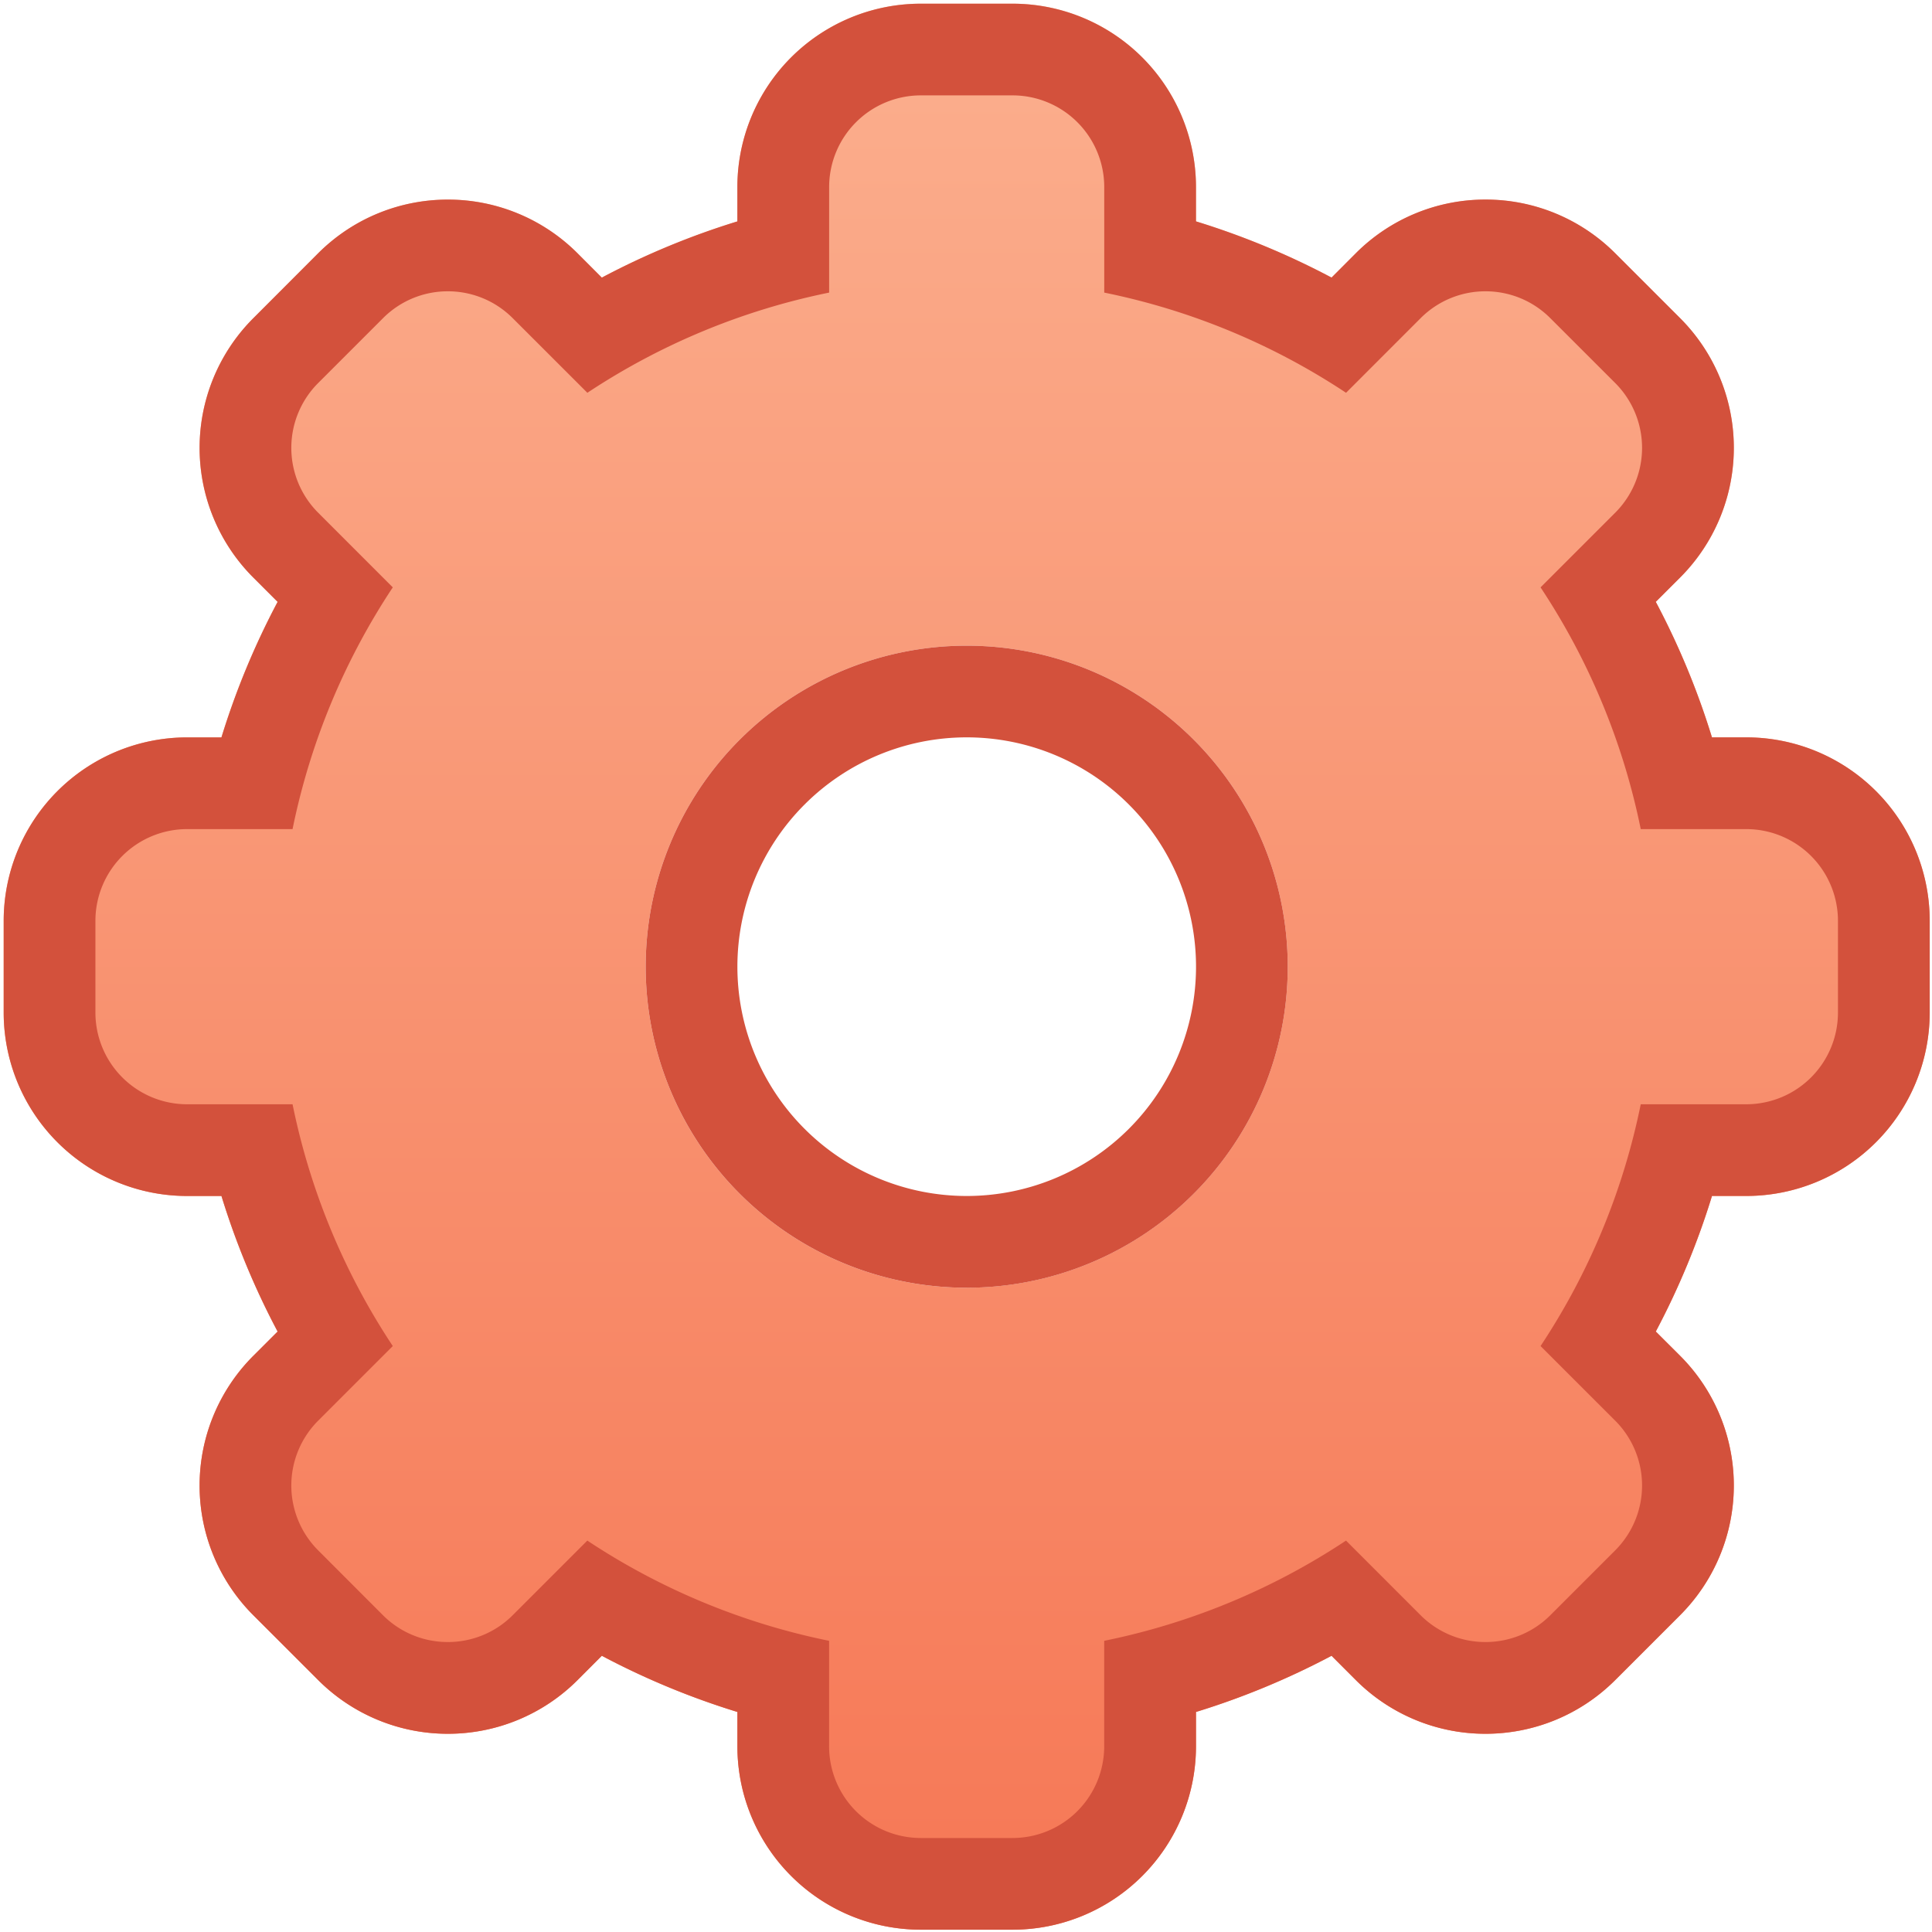 <svg xmlns="http://www.w3.org/2000/svg" width="49" height="49" viewBox="0 0 49 49">
    <defs>
        <linearGradient id="a" x1="50%" x2="50%" y1="0%" y2="100%">
            <stop offset="0%" stop-color="#FBAF8E"/>
            <stop offset="100%" stop-color="#F67755"/>
        </linearGradient>
    </defs>
    <g fill="none" fill-rule="evenodd">
        <path fill="url(#a)" d="M24.518 32.66a8.141 8.141 0 1 1 0-16.284 8.141 8.141 0 0 1 0 16.283M44.29 18.702h-.87a19.634 19.634 0 0 0-1.426-3.438l.617-.615a4.652 4.652 0 0 0 0-6.58l-1.645-1.644a4.653 4.653 0 0 0-6.58 0l-.615.615a19.65 19.65 0 0 0-3.438-1.424v-.87A4.653 4.653 0 0 0 25.681.093h-2.327a4.653 4.653 0 0 0-4.652 4.653v.87a19.65 19.65 0 0 0-3.438 1.424l-.615-.615a4.653 4.653 0 0 0-6.58 0L6.425 8.069a4.652 4.652 0 0 0 0 6.58l.616.615a19.634 19.634 0 0 0-1.426 3.438h-.87a4.653 4.653 0 0 0-4.652 4.652v2.327a4.653 4.653 0 0 0 4.653 4.652h.87c.365 1.19.843 2.341 1.425 3.438l-.616.615a4.652 4.652 0 0 0 0 6.58l1.644 1.645a4.653 4.653 0 0 0 6.58 0l.615-.616a19.65 19.65 0 0 0 3.438 1.425v.87a4.653 4.653 0 0 0 4.652 4.652h2.327a4.653 4.653 0 0 0 4.652-4.652v-.87a19.65 19.65 0 0 0 3.438-1.425l.615.616a4.653 4.653 0 0 0 6.58 0l1.645-1.645a4.652 4.652 0 0 0 0-6.58l-.617-.615a19.634 19.634 0 0 0 1.426-3.438h.87a4.653 4.653 0 0 0 4.652-4.652v-2.327a4.653 4.653 0 0 0-4.652-4.652"/>
        <path fill="#D3513C" d="M20.284 44.29a3.074 3.074 0 0 0 3.07 3.07h2.327a3.074 3.074 0 0 0 3.07-3.07v-2.076a18.005 18.005 0 0 0 5.284-2.191l1.47 1.47c.58.58 1.351.899 2.171.899.82 0 1.591-.32 2.172-.9l1.645-1.644a3.076 3.076 0 0 0 0-4.343l-1.47-1.47a17.991 17.991 0 0 0 2.19-5.283h2.077a3.075 3.075 0 0 0 3.07-3.07v-2.328a3.074 3.074 0 0 0-3.07-3.07h-2.077A17.995 17.995 0 0 0 40.023 15l1.47-1.47a3.076 3.076 0 0 0 0-4.343l-1.645-1.644a3.05 3.05 0 0 0-2.172-.9c-.82 0-1.591.32-2.171.9l-1.47 1.47a17.986 17.986 0 0 0-5.284-2.19V4.744a3.075 3.075 0 0 0-3.07-3.07h-2.327a3.075 3.075 0 0 0-3.07 3.07v2.077A17.986 17.986 0 0 0 15 9.012l-1.47-1.47a3.05 3.05 0 0 0-2.17-.899c-.82 0-1.592.32-2.172.9L7.543 9.187a3.05 3.05 0 0 0-.9 2.172c0 .82.32 1.592.9 2.171L9.013 15a17.995 17.995 0 0 0-2.19 5.284H4.746a3.074 3.074 0 0 0-3.071 3.07v2.327a3.075 3.075 0 0 0 3.07 3.071h2.078a17.99 17.99 0 0 0 2.19 5.283l-1.47 1.47c-.58.58-.9 1.35-.9 2.171 0 .82.32 1.592.9 2.172l1.645 1.645c.58.58 1.351.899 2.171.899.82 0 1.591-.32 2.172-.9L15 40.023a18.005 18.005 0 0 0 5.284 2.192v2.076zm3.07 3.907a3.912 3.912 0 0 1-3.907-3.907v-.87a.745.745 0 0 0-.526-.712 18.995 18.995 0 0 1-3.307-1.37.743.743 0 0 0-.876.13l-.616.616a3.882 3.882 0 0 1-2.763 1.144 3.881 3.881 0 0 1-2.763-1.144l-1.645-1.645a3.882 3.882 0 0 1-1.144-2.763 3.88 3.88 0 0 1 1.144-2.762l.616-.617a.745.745 0 0 0 .131-.876 18.932 18.932 0 0 1-1.37-3.307.746.746 0 0 0-.713-.526h-.87a3.913 3.913 0 0 1-3.907-3.907v-2.327a3.913 3.913 0 0 1 3.908-3.907h.87a.746.746 0 0 0 .711-.526c.35-1.14.812-2.254 1.371-3.307a.745.745 0 0 0-.13-.876l-.617-.616a3.883 3.883 0 0 1-1.144-2.763c0-1.044.406-2.025 1.144-2.763L8.596 6.95a3.881 3.881 0 0 1 2.763-1.144c1.044 0 2.025.406 2.764 1.144l.615.616a.745.745 0 0 0 .876.13 18.995 18.995 0 0 1 3.307-1.37.745.745 0 0 0 .526-.712v-.87A3.913 3.913 0 0 1 23.354.838h2.327a3.913 3.913 0 0 1 3.908 3.907v.87c0 .327.213.616.525.712 1.139.35 2.252.811 3.308 1.37a.74.74 0 0 0 .876-.13l.615-.616a3.882 3.882 0 0 1 2.763-1.144c1.044 0 2.025.406 2.764 1.144l1.644 1.645a3.882 3.882 0 0 1 1.145 2.763 3.883 3.883 0 0 1-1.145 2.763l-.616.616a.745.745 0 0 0-.13.876 18.932 18.932 0 0 1 1.37 3.307.746.746 0 0 0 .712.526h.87a3.913 3.913 0 0 1 3.908 3.907v2.327a3.913 3.913 0 0 1-3.908 3.907h-.87a.746.746 0 0 0-.712.526 18.932 18.932 0 0 1-1.37 3.307c-.154.29-.101.645.13.876l.616.617a3.88 3.88 0 0 1 1.145 2.762 3.882 3.882 0 0 1-1.145 2.763l-1.645 1.645a3.881 3.881 0 0 1-2.763 1.144 3.882 3.882 0 0 1-2.763-1.144l-.615-.616a.745.745 0 0 0-.876-.13c-1.056.559-2.17 1.02-3.308 1.37a.745.745 0 0 0-.525.712v.87a3.912 3.912 0 0 1-3.908 3.907h-2.327z"/>
        <path fill="#D3513C" d="M14.897 9.962a17.345 17.345 0 0 1 6.132-2.541V4.745a2.326 2.326 0 0 1 2.326-2.326h2.326a2.326 2.326 0 0 1 2.325 2.326v2.676a17.345 17.345 0 0 1 6.133 2.541L36.03 8.07a2.318 2.318 0 0 1 1.646-.682c.595 0 1.19.227 1.644.682l1.645 1.644a2.326 2.326 0 0 1 0 3.29l-1.893 1.893a17.346 17.346 0 0 1 2.541 6.131h2.675a2.327 2.327 0 0 1 2.327 2.327v2.326a2.327 2.327 0 0 1-2.327 2.326h-2.675a17.341 17.341 0 0 1-2.541 6.132l1.893 1.892a2.326 2.326 0 0 1 0 3.29l-1.645 1.645c-.454.454-1.05.68-1.644.68a2.32 2.32 0 0 1-1.646-.68l-1.892-1.893a17.346 17.346 0 0 1-6.133 2.542v2.675a2.325 2.325 0 0 1-2.325 2.326h-2.326a2.325 2.325 0 0 1-2.326-2.326v-2.675a17.346 17.346 0 0 1-6.132-2.542l-1.893 1.893a2.32 2.32 0 0 1-1.645.68c-.595 0-1.19-.226-1.645-.68L8.07 39.321a2.326 2.326 0 0 1 0-3.29l1.892-1.892a17.354 17.354 0 0 1-2.542-6.132H4.746a2.327 2.327 0 0 1-2.326-2.326v-2.326a2.327 2.327 0 0 1 2.326-2.327H7.42a17.36 17.36 0 0 1 2.542-6.131L8.07 13.004a2.326 2.326 0 0 1 0-3.29L9.714 8.07a2.316 2.316 0 0 1 1.645-.682c.595 0 1.19.227 1.645.682l1.893 1.892zM25.68.094h-2.326a4.652 4.652 0 0 0-4.653 4.651v.87c-1.19.366-2.34.844-3.438 1.426l-.615-.617a4.638 4.638 0 0 0-3.29-1.362c-1.19 0-2.38.454-3.29 1.362L6.425 8.07a4.652 4.652 0 0 0 0 6.579l.616.616a19.658 19.658 0 0 0-1.424 3.437h-.87a4.652 4.652 0 0 0-4.653 4.653v2.326a4.652 4.652 0 0 0 4.653 4.652h.87c.366 1.19.842 2.341 1.424 3.438l-.616.616a4.653 4.653 0 0 0 0 6.58L8.07 42.61a4.639 4.639 0 0 0 3.289 1.362 4.64 4.64 0 0 0 3.29-1.362l.615-.616a19.706 19.706 0 0 0 3.438 1.425v.87a4.653 4.653 0 0 0 4.653 4.652h2.326a4.653 4.653 0 0 0 4.652-4.652v-.87c1.19-.366 2.34-.844 3.438-1.425l.616.616a4.638 4.638 0 0 0 3.29 1.362c1.19 0 2.38-.454 3.289-1.362l1.645-1.645a4.653 4.653 0 0 0 0-6.58l-.616-.615a19.638 19.638 0 0 0 1.425-3.438h.87a4.652 4.652 0 0 0 4.652-4.652v-2.326a4.652 4.652 0 0 0-4.653-4.653h-.87a19.61 19.61 0 0 0-1.424-3.437l.616-.616a4.652 4.652 0 0 0 0-6.58l-1.645-1.645a4.638 4.638 0 0 0-3.29-1.362 4.637 4.637 0 0 0-3.29 1.362l-.615.617a19.708 19.708 0 0 0-3.438-1.426v-.87A4.652 4.652 0 0 0 25.68.094z"/>
        <path fill="#D3513C" d="M24.518 17.957a6.568 6.568 0 0 0-6.56 6.56 6.568 6.568 0 0 0 6.56 6.561 6.568 6.568 0 0 0 6.56-6.56 6.568 6.568 0 0 0-6.56-6.56m0 13.957c-4.079 0-7.397-3.319-7.397-7.397s3.318-7.397 7.397-7.397c4.078 0 7.397 3.319 7.397 7.397s-3.319 7.397-7.397 7.397"/>
        <path fill="#D3513C" d="M24.518 30.333a5.816 5.816 0 1 1 0-11.632 5.816 5.816 0 0 1 0 11.632m0-13.957a8.142 8.142 0 1 0 0 16.284 8.142 8.142 0 0 0 0-16.284"/>
    </g>
</svg>
